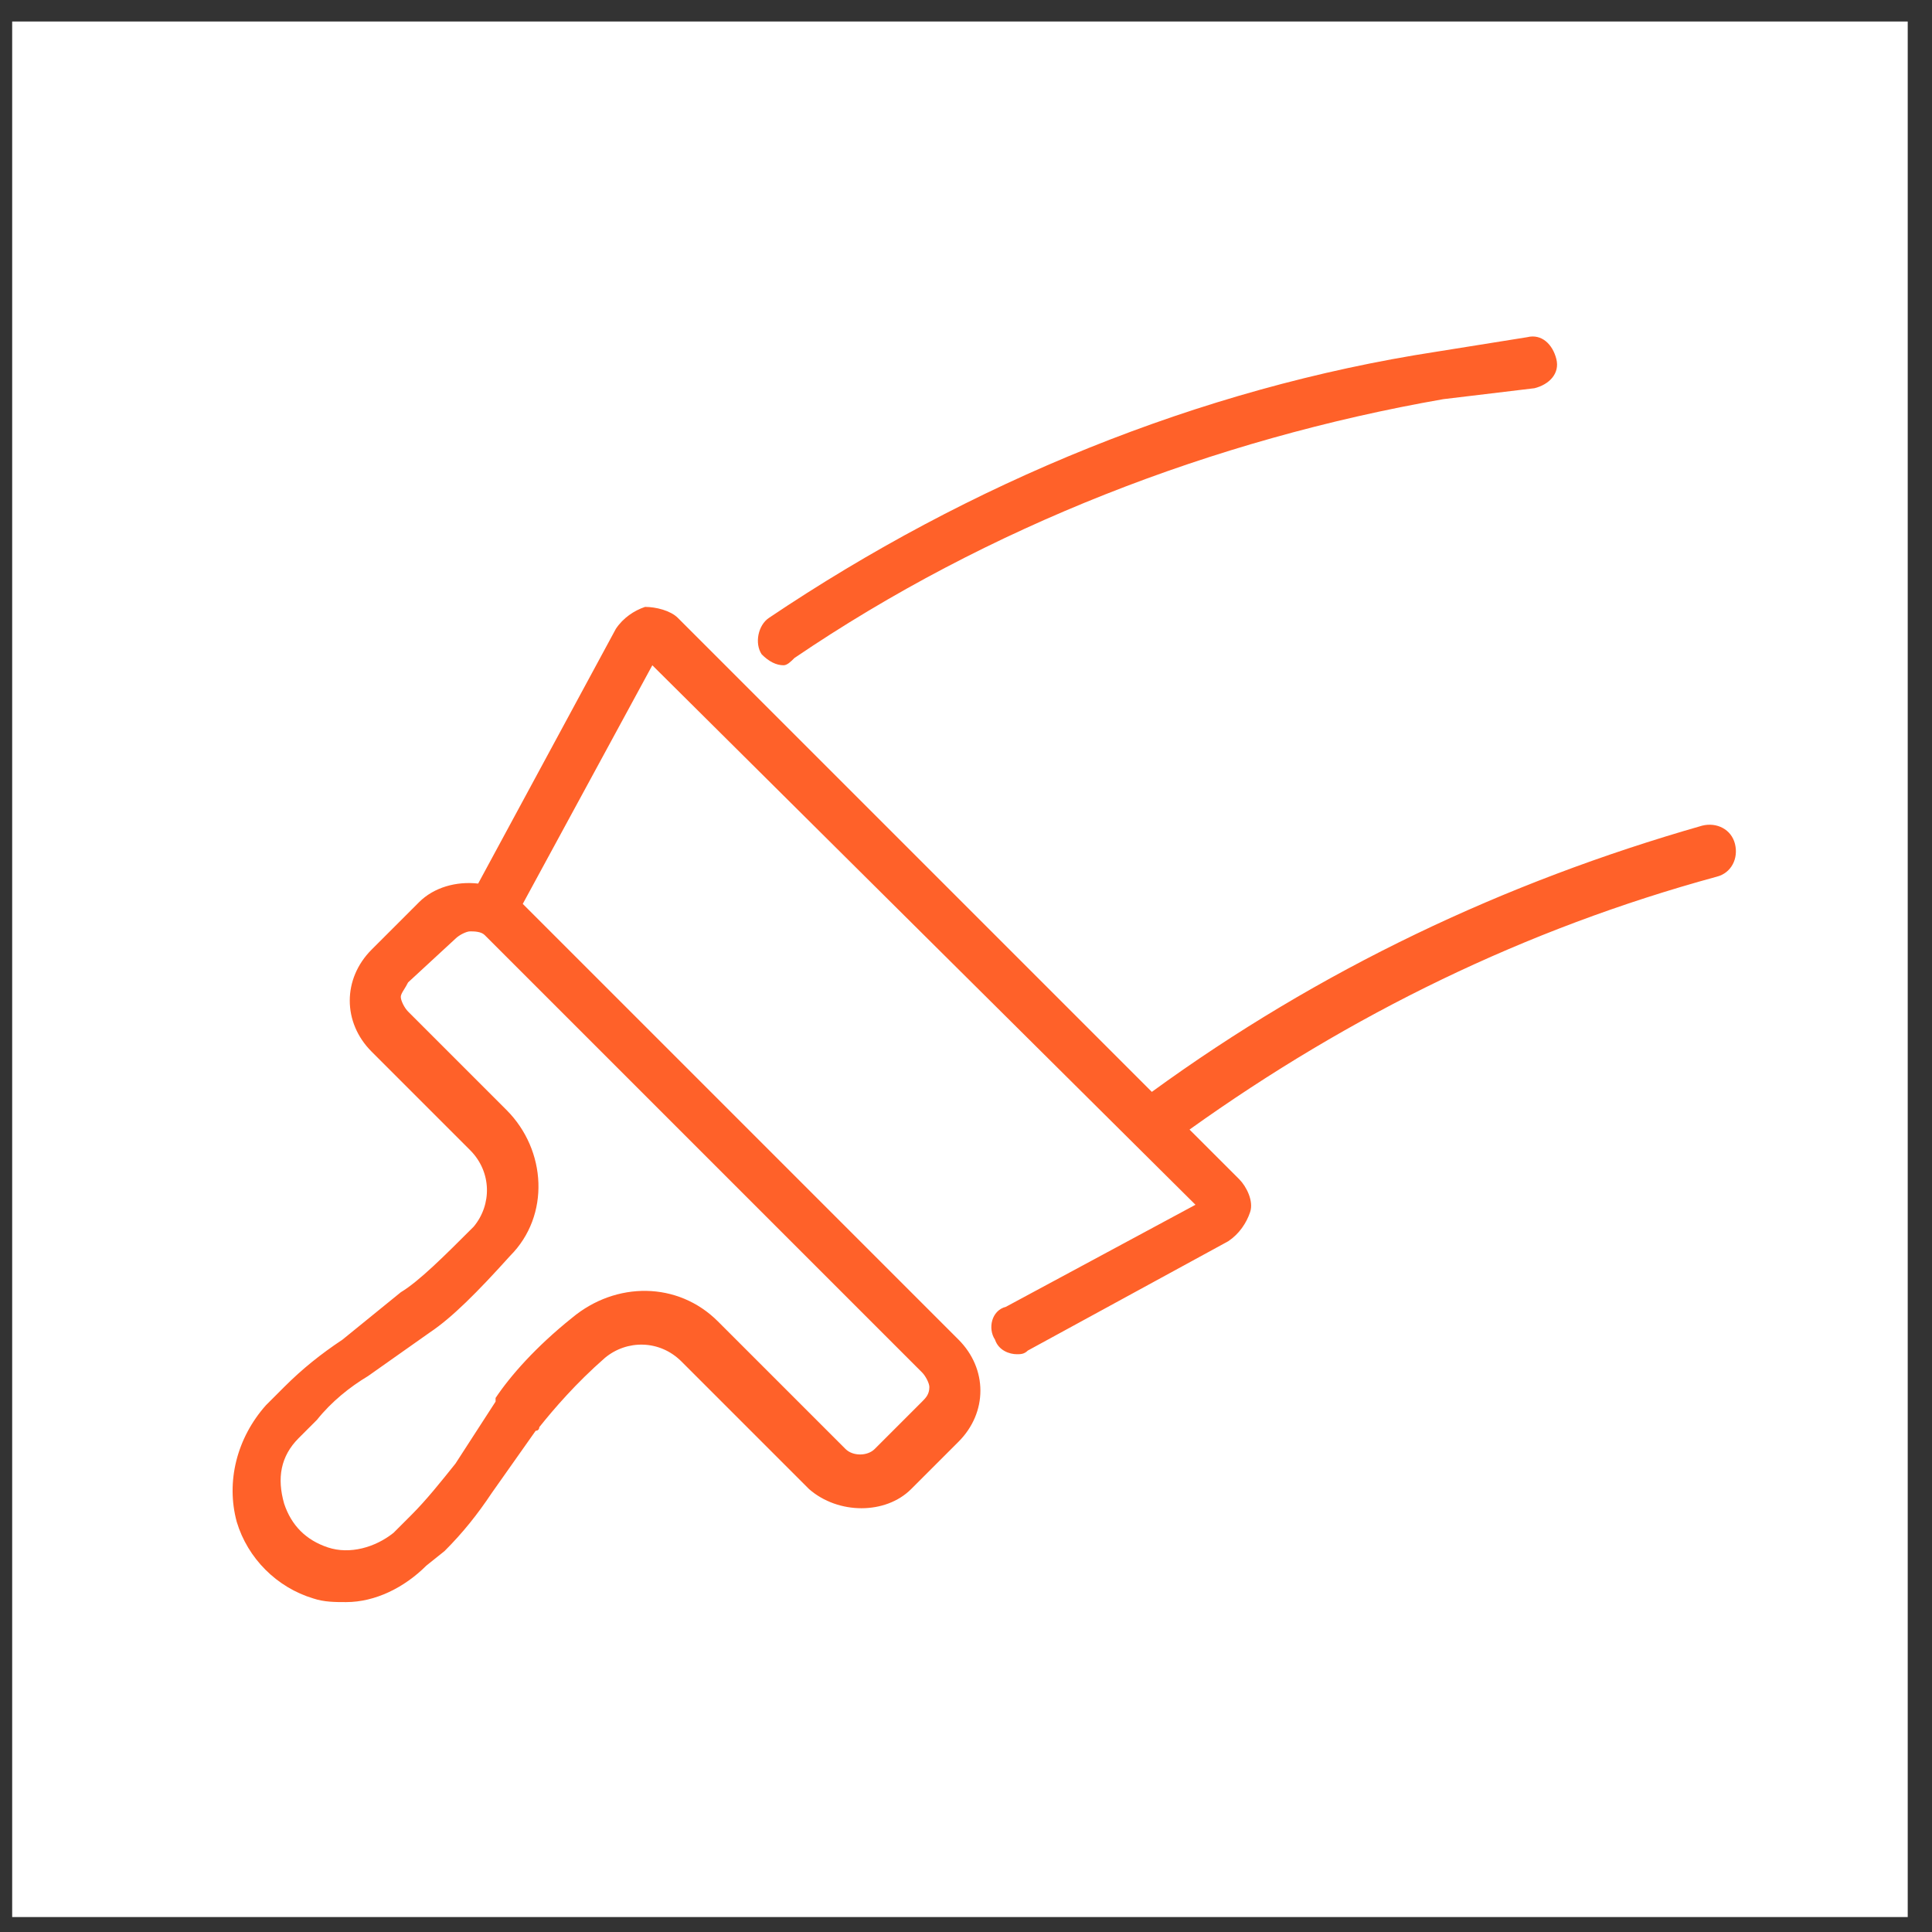 <svg width="53" height="53" viewBox="0 0 53 53" fill="none" xmlns="http://www.w3.org/2000/svg">
<rect x="0" y="0" width="53" height="53" fill="#333333" stroke="none"/>
<g clip-path="url(#clip0_1255_4754)">
<path d="M52.334 0.59H0.334V52.59H52.334V0.59Z" fill="white"/>
<path fill-rule="evenodd" clip-rule="evenodd" d="M21.495 18.25C21.295 18.25 21.095 18.15 20.895 17.95C20.695 17.65 20.795 17.15 21.095 16.95C26.595 13.25 32.895 10.65 39.395 9.65L41.895 9.25C42.295 9.15 42.595 9.45 42.695 9.85C42.795 10.25 42.495 10.55 42.095 10.65L39.595 10.95C33.295 12.05 27.095 14.45 21.795 18.05C21.695 18.15 21.595 18.25 21.495 18.25ZM27.295 36.749C27.395 37.05 27.695 37.15 27.895 37.15C27.995 37.15 28.095 37.15 28.195 37.05L33.695 34.05C33.995 33.849 34.195 33.55 34.295 33.249C34.395 32.95 34.195 32.55 33.995 32.349L32.632 30.987C37.056 27.822 41.848 25.481 47.095 24.05C47.495 23.95 47.695 23.55 47.595 23.15C47.495 22.75 47.095 22.55 46.695 22.65C41.255 24.204 36.192 26.608 31.598 29.953L18.595 16.95C18.395 16.75 17.995 16.649 17.695 16.649C17.395 16.75 17.095 16.95 16.895 17.25L13.117 24.239C12.518 24.171 11.904 24.341 11.495 24.75L10.195 26.05C9.795 26.45 9.595 26.95 9.595 27.45C9.595 27.95 9.795 28.45 10.195 28.85L12.895 31.55C13.495 32.15 13.495 33.05 12.995 33.65C12.195 34.45 11.495 35.15 10.995 35.45L9.395 36.75C8.795 37.15 8.295 37.55 7.795 38.05L7.295 38.55C6.495 39.45 6.195 40.65 6.495 41.75C6.795 42.75 7.595 43.55 8.595 43.85C8.895 43.95 9.195 43.95 9.495 43.95C10.295 43.95 11.095 43.55 11.695 42.95L12.195 42.55C12.695 42.05 13.095 41.55 13.495 40.95L14.695 39.25C14.795 39.25 14.795 39.15 14.795 39.15C15.195 38.65 15.795 37.95 16.595 37.25C17.195 36.75 18.095 36.75 18.695 37.35L22.195 40.85C22.995 41.55 24.295 41.55 24.995 40.85L26.295 39.55C27.095 38.75 27.095 37.55 26.295 36.75L14.341 24.796L17.895 18.25L32.795 33.05L27.595 35.849C27.195 35.95 27.095 36.45 27.295 36.749ZM12.495 25.75C12.595 25.65 12.795 25.55 12.895 25.55C12.995 25.55 13.195 25.55 13.295 25.65L25.295 37.65C25.395 37.75 25.495 37.95 25.495 38.05C25.495 38.25 25.395 38.35 25.295 38.45L23.995 39.75C23.795 39.95 23.395 39.95 23.195 39.75L19.695 36.25C18.595 35.15 16.895 35.15 15.695 36.15C14.695 36.95 13.995 37.75 13.595 38.35V38.45L12.495 40.15C12.095 40.65 11.695 41.15 11.295 41.55L10.795 42.05C10.295 42.45 9.595 42.65 8.995 42.45C8.395 42.25 7.995 41.85 7.795 41.25C7.595 40.55 7.695 39.95 8.195 39.45L8.695 38.95C9.095 38.45 9.595 38.05 10.095 37.75L11.795 36.55C12.395 36.15 13.095 35.45 13.995 34.45C15.095 33.35 14.995 31.55 13.895 30.45L11.195 27.75C11.095 27.65 10.995 27.45 10.995 27.35C10.995 27.288 11.033 27.226 11.086 27.141C11.119 27.088 11.157 27.026 11.195 26.95L12.495 25.75Z" fill="#FF6129"/>
</g>
<defs>
<clipPath id="clip0_1255_4754">
<rect width="53" height="53" fill="white"/>
</clipPath>
</defs>
</svg>
